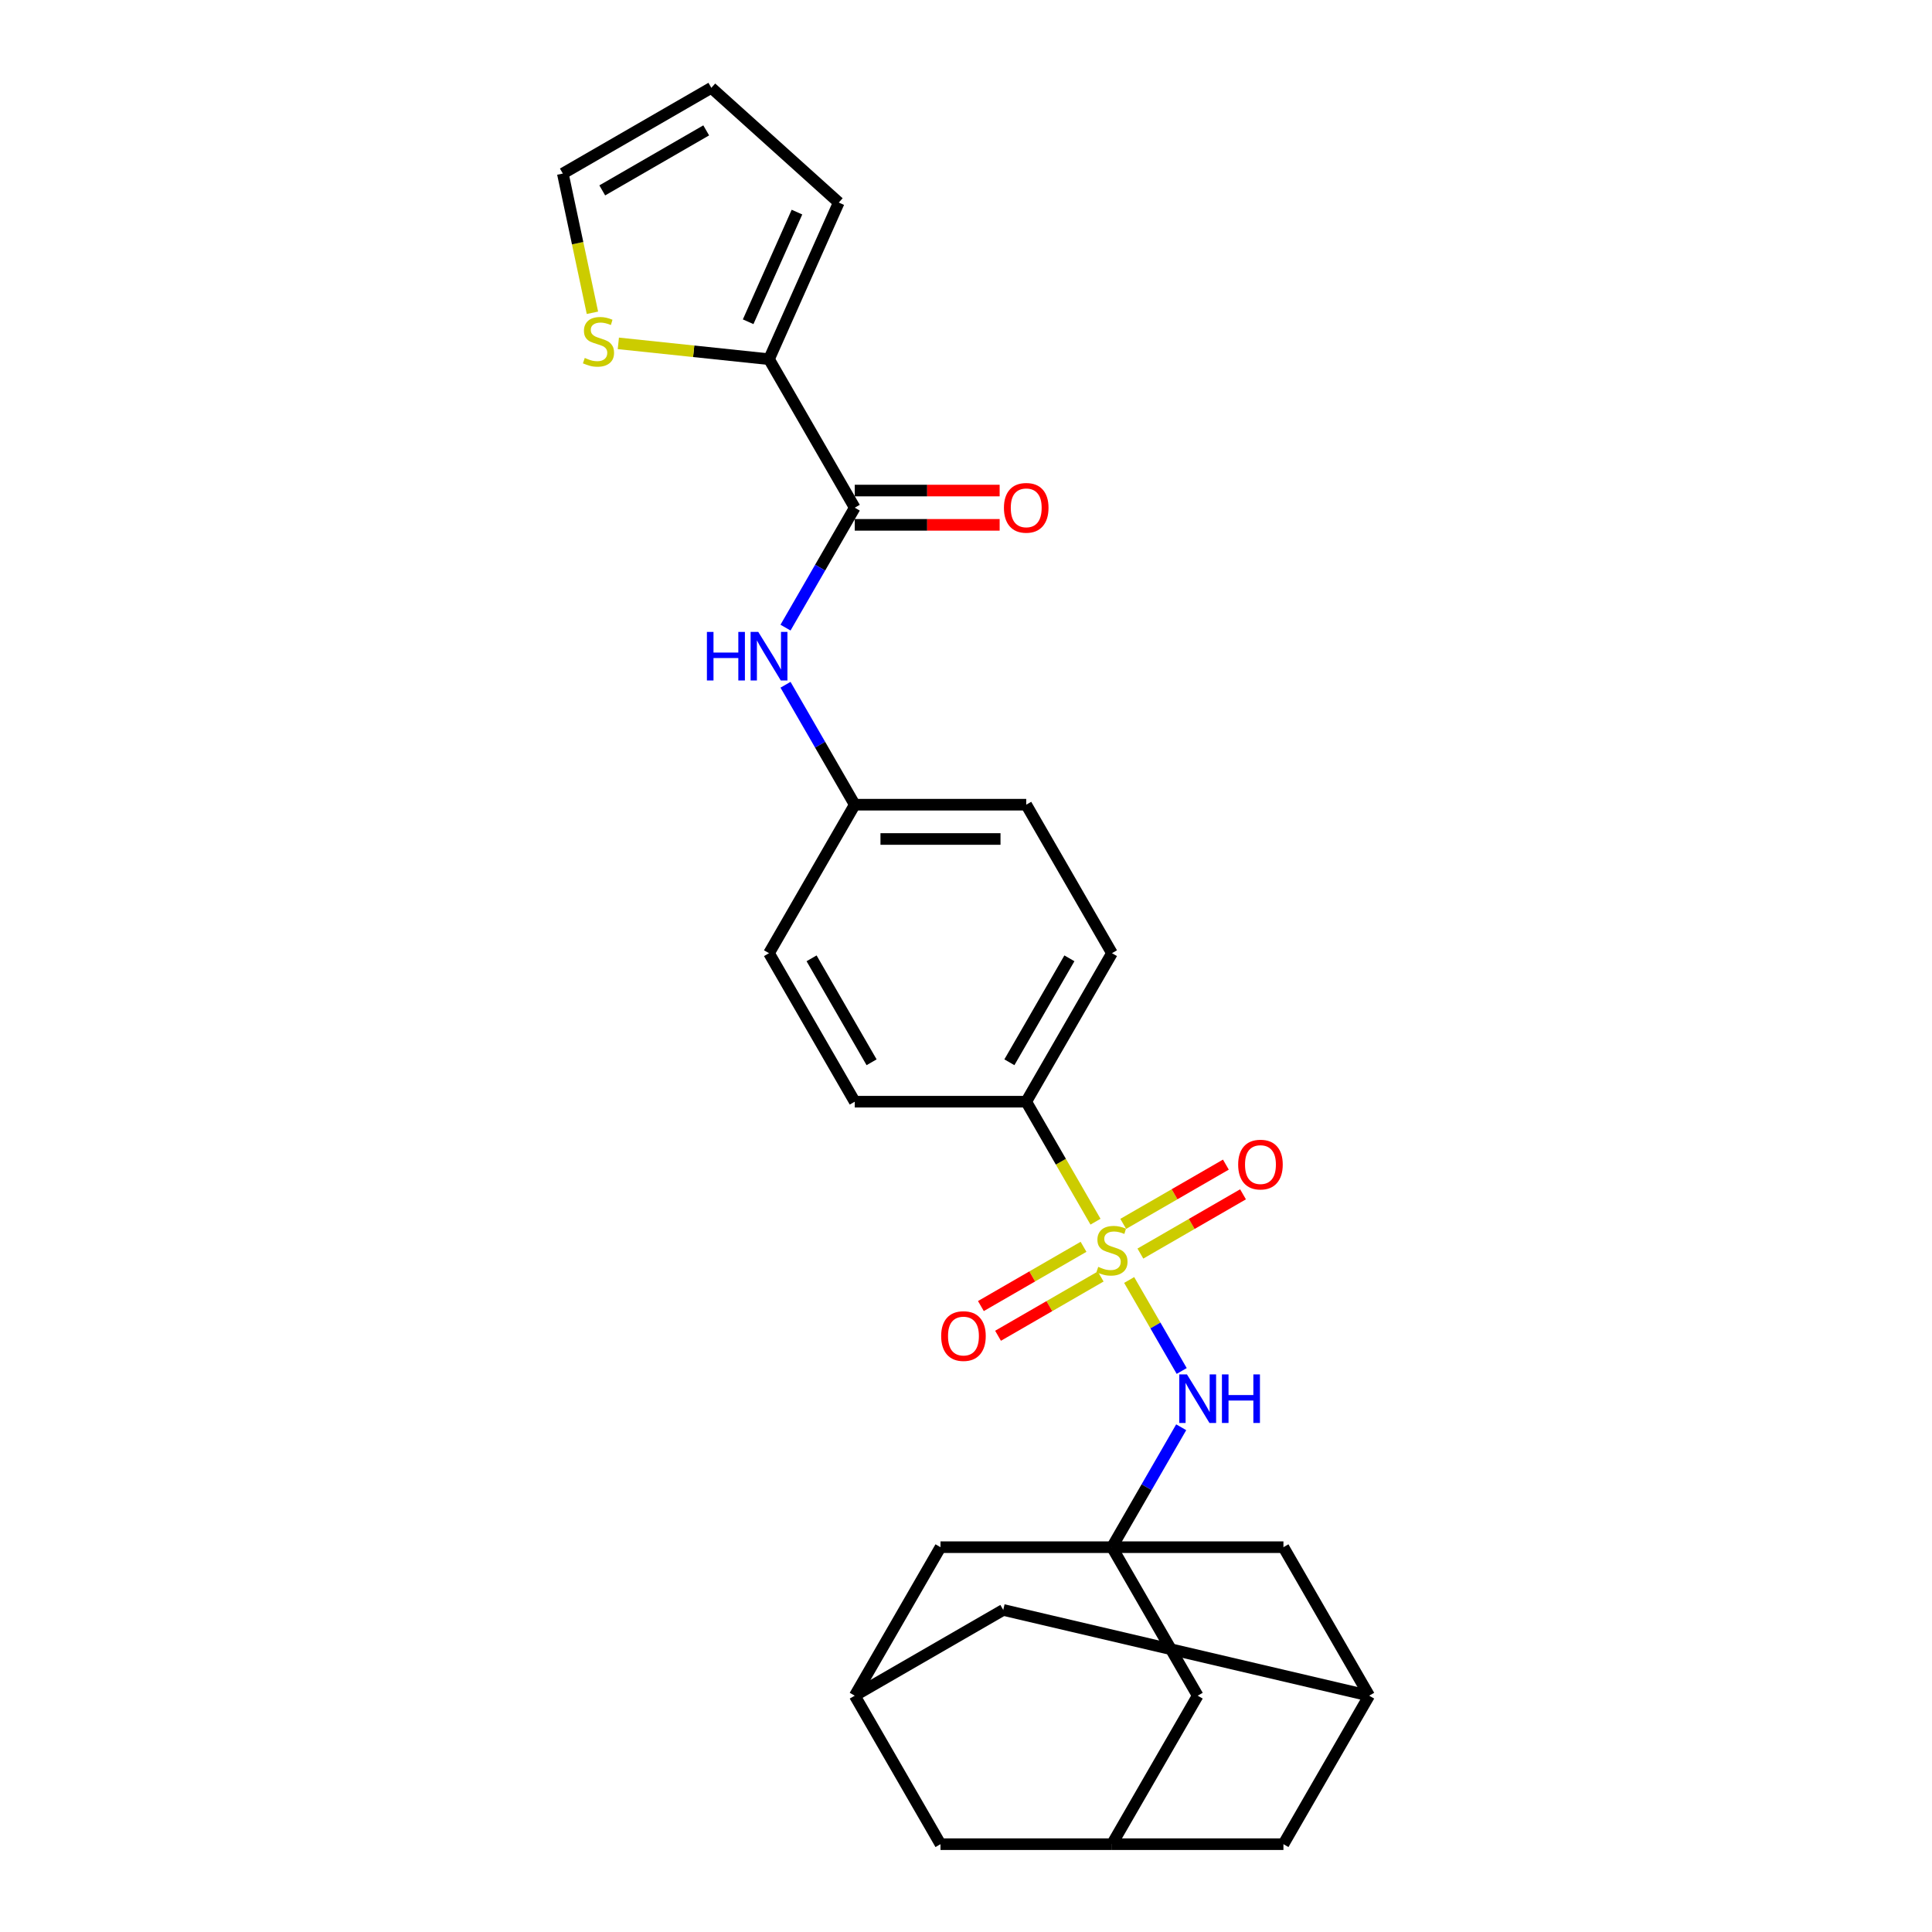 <?xml version='1.0' encoding='iso-8859-1'?>
<svg version='1.1' baseProfile='full'
              xmlns='http://www.w3.org/2000/svg'
                      xmlns:rdkit='http://www.rdkit.org/xml'
                      xmlns:xlink='http://www.w3.org/1999/xlink'
                  xml:space='preserve'
width='1000px' height='1000px' viewBox='0 0 1000 1000'>
<!-- END OF HEADER -->
<rect style='opacity:1.0;fill:#FFFFFF;stroke:none' width='1000' height='1000' x='0' y='0'> </rect>
<path class='bond-0' d='M 584.454,662.521 L 598.049,686.069' style='fill:none;fill-rule:evenodd;stroke:#CCCC00;stroke-width:6px;stroke-linecap:butt;stroke-linejoin:miter;stroke-opacity:1' />
<path class='bond-0' d='M 598.049,686.069 L 611.645,709.617' style='fill:none;fill-rule:evenodd;stroke:#0000FF;stroke-width:6px;stroke-linecap:butt;stroke-linejoin:miter;stroke-opacity:1' />
<path class='bond-4' d='M 567.032,632.345 L 549.102,601.289' style='fill:none;fill-rule:evenodd;stroke:#CCCC00;stroke-width:6px;stroke-linecap:butt;stroke-linejoin:miter;stroke-opacity:1' />
<path class='bond-4' d='M 549.102,601.289 L 531.172,570.234' style='fill:none;fill-rule:evenodd;stroke:#000000;stroke-width:6px;stroke-linecap:butt;stroke-linejoin:miter;stroke-opacity:1' />
<path class='bond-7' d='M 560.833,645.344 L 534.27,660.679' style='fill:none;fill-rule:evenodd;stroke:#CCCC00;stroke-width:6px;stroke-linecap:butt;stroke-linejoin:miter;stroke-opacity:1' />
<path class='bond-7' d='M 534.27,660.679 L 507.708,676.015' style='fill:none;fill-rule:evenodd;stroke:#FF0000;stroke-width:6px;stroke-linecap:butt;stroke-linejoin:miter;stroke-opacity:1' />
<path class='bond-7' d='M 569.708,660.716 L 543.146,676.052' style='fill:none;fill-rule:evenodd;stroke:#CCCC00;stroke-width:6px;stroke-linecap:butt;stroke-linejoin:miter;stroke-opacity:1' />
<path class='bond-7' d='M 543.146,676.052 L 516.583,691.388' style='fill:none;fill-rule:evenodd;stroke:#FF0000;stroke-width:6px;stroke-linecap:butt;stroke-linejoin:miter;stroke-opacity:1' />
<path class='bond-8' d='M 590.263,648.848 L 616.826,633.513' style='fill:none;fill-rule:evenodd;stroke:#CCCC00;stroke-width:6px;stroke-linecap:butt;stroke-linejoin:miter;stroke-opacity:1' />
<path class='bond-8' d='M 616.826,633.513 L 643.388,618.177' style='fill:none;fill-rule:evenodd;stroke:#FF0000;stroke-width:6px;stroke-linecap:butt;stroke-linejoin:miter;stroke-opacity:1' />
<path class='bond-8' d='M 581.388,633.476 L 607.95,618.14' style='fill:none;fill-rule:evenodd;stroke:#CCCC00;stroke-width:6px;stroke-linecap:butt;stroke-linejoin:miter;stroke-opacity:1' />
<path class='bond-8' d='M 607.95,618.14 L 634.513,602.804' style='fill:none;fill-rule:evenodd;stroke:#FF0000;stroke-width:6px;stroke-linecap:butt;stroke-linejoin:miter;stroke-opacity:1' />
<path class='bond-1' d='M 611.388,738.745 L 593.468,769.783' style='fill:none;fill-rule:evenodd;stroke:#0000FF;stroke-width:6px;stroke-linecap:butt;stroke-linejoin:miter;stroke-opacity:1' />
<path class='bond-1' d='M 593.468,769.783 L 575.548,800.821' style='fill:none;fill-rule:evenodd;stroke:#000000;stroke-width:6px;stroke-linecap:butt;stroke-linejoin:miter;stroke-opacity:1' />
<path class='bond-14' d='M 575.548,800.821 L 619.925,877.683' style='fill:none;fill-rule:evenodd;stroke:#000000;stroke-width:6px;stroke-linecap:butt;stroke-linejoin:miter;stroke-opacity:1' />
<path class='bond-15' d='M 575.548,800.821 L 486.795,800.821' style='fill:none;fill-rule:evenodd;stroke:#000000;stroke-width:6px;stroke-linecap:butt;stroke-linejoin:miter;stroke-opacity:1' />
<path class='bond-16' d='M 575.548,800.821 L 664.301,800.821' style='fill:none;fill-rule:evenodd;stroke:#000000;stroke-width:6px;stroke-linecap:butt;stroke-linejoin:miter;stroke-opacity:1' />
<path class='bond-2' d='M 442.419,262.784 L 424.499,293.822' style='fill:none;fill-rule:evenodd;stroke:#000000;stroke-width:6px;stroke-linecap:butt;stroke-linejoin:miter;stroke-opacity:1' />
<path class='bond-2' d='M 424.499,293.822 L 406.579,324.86' style='fill:none;fill-rule:evenodd;stroke:#0000FF;stroke-width:6px;stroke-linecap:butt;stroke-linejoin:miter;stroke-opacity:1' />
<path class='bond-3' d='M 442.419,262.784 L 398.042,185.922' style='fill:none;fill-rule:evenodd;stroke:#000000;stroke-width:6px;stroke-linecap:butt;stroke-linejoin:miter;stroke-opacity:1' />
<path class='bond-13' d='M 442.419,271.659 L 479.917,271.659' style='fill:none;fill-rule:evenodd;stroke:#000000;stroke-width:6px;stroke-linecap:butt;stroke-linejoin:miter;stroke-opacity:1' />
<path class='bond-13' d='M 479.917,271.659 L 517.415,271.659' style='fill:none;fill-rule:evenodd;stroke:#FF0000;stroke-width:6px;stroke-linecap:butt;stroke-linejoin:miter;stroke-opacity:1' />
<path class='bond-13' d='M 442.419,253.909 L 479.917,253.909' style='fill:none;fill-rule:evenodd;stroke:#000000;stroke-width:6px;stroke-linecap:butt;stroke-linejoin:miter;stroke-opacity:1' />
<path class='bond-13' d='M 479.917,253.909 L 517.415,253.909' style='fill:none;fill-rule:evenodd;stroke:#FF0000;stroke-width:6px;stroke-linecap:butt;stroke-linejoin:miter;stroke-opacity:1' />
<path class='bond-6' d='M 398.042,185.922 L 359.047,181.823' style='fill:none;fill-rule:evenodd;stroke:#000000;stroke-width:6px;stroke-linecap:butt;stroke-linejoin:miter;stroke-opacity:1' />
<path class='bond-6' d='M 359.047,181.823 L 320.053,177.725' style='fill:none;fill-rule:evenodd;stroke:#CCCC00;stroke-width:6px;stroke-linecap:butt;stroke-linejoin:miter;stroke-opacity:1' />
<path class='bond-12' d='M 398.042,185.922 L 434.141,104.842' style='fill:none;fill-rule:evenodd;stroke:#000000;stroke-width:6px;stroke-linecap:butt;stroke-linejoin:miter;stroke-opacity:1' />
<path class='bond-12' d='M 387.241,166.54 L 412.51,109.784' style='fill:none;fill-rule:evenodd;stroke:#000000;stroke-width:6px;stroke-linecap:butt;stroke-linejoin:miter;stroke-opacity:1' />
<path class='bond-22' d='M 531.172,570.234 L 575.548,493.371' style='fill:none;fill-rule:evenodd;stroke:#000000;stroke-width:6px;stroke-linecap:butt;stroke-linejoin:miter;stroke-opacity:1' />
<path class='bond-22' d='M 522.456,549.829 L 553.519,496.025' style='fill:none;fill-rule:evenodd;stroke:#000000;stroke-width:6px;stroke-linecap:butt;stroke-linejoin:miter;stroke-opacity:1' />
<path class='bond-23' d='M 531.172,570.234 L 442.419,570.234' style='fill:none;fill-rule:evenodd;stroke:#000000;stroke-width:6px;stroke-linecap:butt;stroke-linejoin:miter;stroke-opacity:1' />
<path class='bond-5' d='M 406.579,354.433 L 424.499,385.471' style='fill:none;fill-rule:evenodd;stroke:#0000FF;stroke-width:6px;stroke-linecap:butt;stroke-linejoin:miter;stroke-opacity:1' />
<path class='bond-5' d='M 424.499,385.471 L 442.419,416.509' style='fill:none;fill-rule:evenodd;stroke:#000000;stroke-width:6px;stroke-linecap:butt;stroke-linejoin:miter;stroke-opacity:1' />
<path class='bond-17' d='M 306.64,161.894 L 298.981,125.862' style='fill:none;fill-rule:evenodd;stroke:#CCCC00;stroke-width:6px;stroke-linecap:butt;stroke-linejoin:miter;stroke-opacity:1' />
<path class='bond-17' d='M 298.981,125.862 L 291.322,89.831' style='fill:none;fill-rule:evenodd;stroke:#000000;stroke-width:6px;stroke-linecap:butt;stroke-linejoin:miter;stroke-opacity:1' />
<path class='bond-9' d='M 575.548,954.545 L 619.925,877.683' style='fill:none;fill-rule:evenodd;stroke:#000000;stroke-width:6px;stroke-linecap:butt;stroke-linejoin:miter;stroke-opacity:1' />
<path class='bond-29' d='M 575.548,954.545 L 664.301,954.545' style='fill:none;fill-rule:evenodd;stroke:#000000;stroke-width:6px;stroke-linecap:butt;stroke-linejoin:miter;stroke-opacity:1' />
<path class='bond-30' d='M 575.548,954.545 L 486.795,954.545' style='fill:none;fill-rule:evenodd;stroke:#000000;stroke-width:6px;stroke-linecap:butt;stroke-linejoin:miter;stroke-opacity:1' />
<path class='bond-10' d='M 442.419,877.683 L 486.795,800.821' style='fill:none;fill-rule:evenodd;stroke:#000000;stroke-width:6px;stroke-linecap:butt;stroke-linejoin:miter;stroke-opacity:1' />
<path class='bond-20' d='M 442.419,877.683 L 486.795,954.545' style='fill:none;fill-rule:evenodd;stroke:#000000;stroke-width:6px;stroke-linecap:butt;stroke-linejoin:miter;stroke-opacity:1' />
<path class='bond-28' d='M 442.419,877.683 L 519.281,833.307' style='fill:none;fill-rule:evenodd;stroke:#000000;stroke-width:6px;stroke-linecap:butt;stroke-linejoin:miter;stroke-opacity:1' />
<path class='bond-11' d='M 708.678,877.683 L 664.301,800.821' style='fill:none;fill-rule:evenodd;stroke:#000000;stroke-width:6px;stroke-linecap:butt;stroke-linejoin:miter;stroke-opacity:1' />
<path class='bond-19' d='M 708.678,877.683 L 664.301,954.545' style='fill:none;fill-rule:evenodd;stroke:#000000;stroke-width:6px;stroke-linecap:butt;stroke-linejoin:miter;stroke-opacity:1' />
<path class='bond-21' d='M 708.678,877.683 L 519.281,833.307' style='fill:none;fill-rule:evenodd;stroke:#000000;stroke-width:6px;stroke-linecap:butt;stroke-linejoin:miter;stroke-opacity:1' />
<path class='bond-18' d='M 434.141,104.842 L 368.185,45.455' style='fill:none;fill-rule:evenodd;stroke:#000000;stroke-width:6px;stroke-linecap:butt;stroke-linejoin:miter;stroke-opacity:1' />
<path class='bond-31' d='M 291.322,89.831 L 368.185,45.455' style='fill:none;fill-rule:evenodd;stroke:#000000;stroke-width:6px;stroke-linecap:butt;stroke-linejoin:miter;stroke-opacity:1' />
<path class='bond-31' d='M 311.727,98.547 L 365.531,67.484' style='fill:none;fill-rule:evenodd;stroke:#000000;stroke-width:6px;stroke-linecap:butt;stroke-linejoin:miter;stroke-opacity:1' />
<path class='bond-25' d='M 575.548,493.371 L 531.172,416.509' style='fill:none;fill-rule:evenodd;stroke:#000000;stroke-width:6px;stroke-linecap:butt;stroke-linejoin:miter;stroke-opacity:1' />
<path class='bond-26' d='M 442.419,570.234 L 398.042,493.371' style='fill:none;fill-rule:evenodd;stroke:#000000;stroke-width:6px;stroke-linecap:butt;stroke-linejoin:miter;stroke-opacity:1' />
<path class='bond-26' d='M 451.135,549.829 L 420.071,496.025' style='fill:none;fill-rule:evenodd;stroke:#000000;stroke-width:6px;stroke-linecap:butt;stroke-linejoin:miter;stroke-opacity:1' />
<path class='bond-24' d='M 442.419,416.509 L 398.042,493.371' style='fill:none;fill-rule:evenodd;stroke:#000000;stroke-width:6px;stroke-linecap:butt;stroke-linejoin:miter;stroke-opacity:1' />
<path class='bond-27' d='M 442.419,416.509 L 531.172,416.509' style='fill:none;fill-rule:evenodd;stroke:#000000;stroke-width:6px;stroke-linecap:butt;stroke-linejoin:miter;stroke-opacity:1' />
<path class='bond-27' d='M 455.731,434.26 L 517.859,434.26' style='fill:none;fill-rule:evenodd;stroke:#000000;stroke-width:6px;stroke-linecap:butt;stroke-linejoin:miter;stroke-opacity:1' />
<path  class='atom-0' d='M 568.448 655.723
Q 568.732 655.829, 569.903 656.326
Q 571.075 656.823, 572.353 657.143
Q 573.666 657.427, 574.945 657.427
Q 577.323 657.427, 578.708 656.291
Q 580.092 655.119, 580.092 653.096
Q 580.092 651.711, 579.382 650.859
Q 578.708 650.007, 577.643 649.546
Q 576.578 649.084, 574.803 648.552
Q 572.566 647.877, 571.217 647.238
Q 569.903 646.599, 568.945 645.25
Q 568.022 643.901, 568.022 641.629
Q 568.022 638.469, 570.152 636.517
Q 572.317 634.564, 576.578 634.564
Q 579.489 634.564, 582.79 635.949
L 581.974 638.682
Q 578.956 637.44, 576.684 637.44
Q 574.235 637.44, 572.885 638.469
Q 571.536 639.463, 571.572 641.203
Q 571.572 642.552, 572.246 643.368
Q 572.956 644.185, 573.951 644.646
Q 574.98 645.108, 576.684 645.64
Q 578.956 646.35, 580.305 647.06
Q 581.654 647.771, 582.613 649.226
Q 583.607 650.646, 583.607 653.096
Q 583.607 656.575, 581.264 658.456
Q 578.956 660.302, 575.087 660.302
Q 572.85 660.302, 571.146 659.805
Q 569.477 659.344, 567.489 658.527
L 568.448 655.723
' fill='#CCCC00'/>
<path  class='atom-1' d='M 614.369 711.391
L 622.605 724.704
Q 623.421 726.017, 624.735 728.396
Q 626.049 730.775, 626.12 730.917
L 626.12 711.391
L 629.457 711.391
L 629.457 736.526
L 626.013 736.526
L 617.173 721.97
Q 616.144 720.266, 615.043 718.314
Q 613.978 716.361, 613.659 715.758
L 613.659 736.526
L 610.392 736.526
L 610.392 711.391
L 614.369 711.391
' fill='#0000FF'/>
<path  class='atom-1' d='M 632.474 711.391
L 635.882 711.391
L 635.882 722.077
L 648.734 722.077
L 648.734 711.391
L 652.142 711.391
L 652.142 736.526
L 648.734 736.526
L 648.734 724.917
L 635.882 724.917
L 635.882 736.526
L 632.474 736.526
L 632.474 711.391
' fill='#0000FF'/>
<path  class='atom-6' d='M 365.896 327.079
L 369.304 327.079
L 369.304 337.765
L 382.155 337.765
L 382.155 327.079
L 385.563 327.079
L 385.563 352.214
L 382.155 352.214
L 382.155 340.605
L 369.304 340.605
L 369.304 352.214
L 365.896 352.214
L 365.896 327.079
' fill='#0000FF'/>
<path  class='atom-6' d='M 392.486 327.079
L 400.722 340.392
Q 401.539 341.706, 402.852 344.084
Q 404.166 346.463, 404.237 346.605
L 404.237 327.079
L 407.574 327.079
L 407.574 352.214
L 404.13 352.214
L 395.291 337.658
Q 394.261 335.954, 393.161 334.002
Q 392.096 332.049, 391.776 331.446
L 391.776 352.214
L 388.51 352.214
L 388.51 327.079
L 392.486 327.079
' fill='#0000FF'/>
<path  class='atom-7' d='M 302.675 185.271
Q 302.959 185.378, 304.131 185.875
Q 305.302 186.372, 306.58 186.691
Q 307.894 186.975, 309.172 186.975
Q 311.55 186.975, 312.935 185.839
Q 314.319 184.668, 314.319 182.644
Q 314.319 181.26, 313.609 180.408
Q 312.935 179.556, 311.87 179.094
Q 310.805 178.633, 309.03 178.1
Q 306.793 177.426, 305.444 176.787
Q 304.131 176.148, 303.172 174.799
Q 302.249 173.449, 302.249 171.177
Q 302.249 168.018, 304.379 166.065
Q 306.545 164.113, 310.805 164.113
Q 313.716 164.113, 317.017 165.497
L 316.201 168.231
Q 313.183 166.988, 310.911 166.988
Q 308.462 166.988, 307.113 168.018
Q 305.764 169.012, 305.799 170.751
Q 305.799 172.1, 306.474 172.917
Q 307.184 173.734, 308.178 174.195
Q 309.207 174.657, 310.911 175.189
Q 313.183 175.899, 314.532 176.609
Q 315.881 177.319, 316.84 178.775
Q 317.834 180.195, 317.834 182.644
Q 317.834 186.123, 315.491 188.005
Q 313.183 189.851, 309.314 189.851
Q 307.077 189.851, 305.373 189.354
Q 303.705 188.893, 301.716 188.076
L 302.675 185.271
' fill='#CCCC00'/>
<path  class='atom-8' d='M 487.148 691.544
Q 487.148 685.508, 490.13 682.136
Q 493.112 678.763, 498.686 678.763
Q 504.259 678.763, 507.241 682.136
Q 510.224 685.508, 510.224 691.544
Q 510.224 697.65, 507.206 701.129
Q 504.188 704.572, 498.686 704.572
Q 493.148 704.572, 490.13 701.129
Q 487.148 697.685, 487.148 691.544
M 498.686 701.732
Q 502.52 701.732, 504.579 699.176
Q 506.673 696.585, 506.673 691.544
Q 506.673 686.609, 504.579 684.124
Q 502.52 681.603, 498.686 681.603
Q 494.852 681.603, 492.757 684.088
Q 490.698 686.573, 490.698 691.544
Q 490.698 696.62, 492.757 699.176
Q 494.852 701.732, 498.686 701.732
' fill='#FF0000'/>
<path  class='atom-9' d='M 640.873 602.79
Q 640.873 596.755, 643.855 593.383
Q 646.837 590.01, 652.41 590.01
Q 657.984 590.01, 660.966 593.383
Q 663.948 596.755, 663.948 602.79
Q 663.948 608.897, 660.931 612.376
Q 657.913 615.819, 652.41 615.819
Q 646.872 615.819, 643.855 612.376
Q 640.873 608.932, 640.873 602.79
M 652.41 612.979
Q 656.245 612.979, 658.304 610.423
Q 660.398 607.832, 660.398 602.79
Q 660.398 597.856, 658.304 595.371
Q 656.245 592.85, 652.41 592.85
Q 648.576 592.85, 646.482 595.335
Q 644.423 597.82, 644.423 602.79
Q 644.423 607.867, 646.482 610.423
Q 648.576 612.979, 652.41 612.979
' fill='#FF0000'/>
<path  class='atom-14' d='M 519.634 262.855
Q 519.634 256.82, 522.616 253.447
Q 525.598 250.075, 531.172 250.075
Q 536.745 250.075, 539.727 253.447
Q 542.709 256.82, 542.709 262.855
Q 542.709 268.961, 539.692 272.441
Q 536.674 275.884, 531.172 275.884
Q 525.633 275.884, 522.616 272.441
Q 519.634 268.997, 519.634 262.855
M 531.172 273.044
Q 535.006 273.044, 537.065 270.488
Q 539.159 267.896, 539.159 262.855
Q 539.159 257.921, 537.065 255.435
Q 535.006 252.915, 531.172 252.915
Q 527.337 252.915, 525.243 255.4
Q 523.184 257.885, 523.184 262.855
Q 523.184 267.932, 525.243 270.488
Q 527.337 273.044, 531.172 273.044
' fill='#FF0000'/>
</svg>
